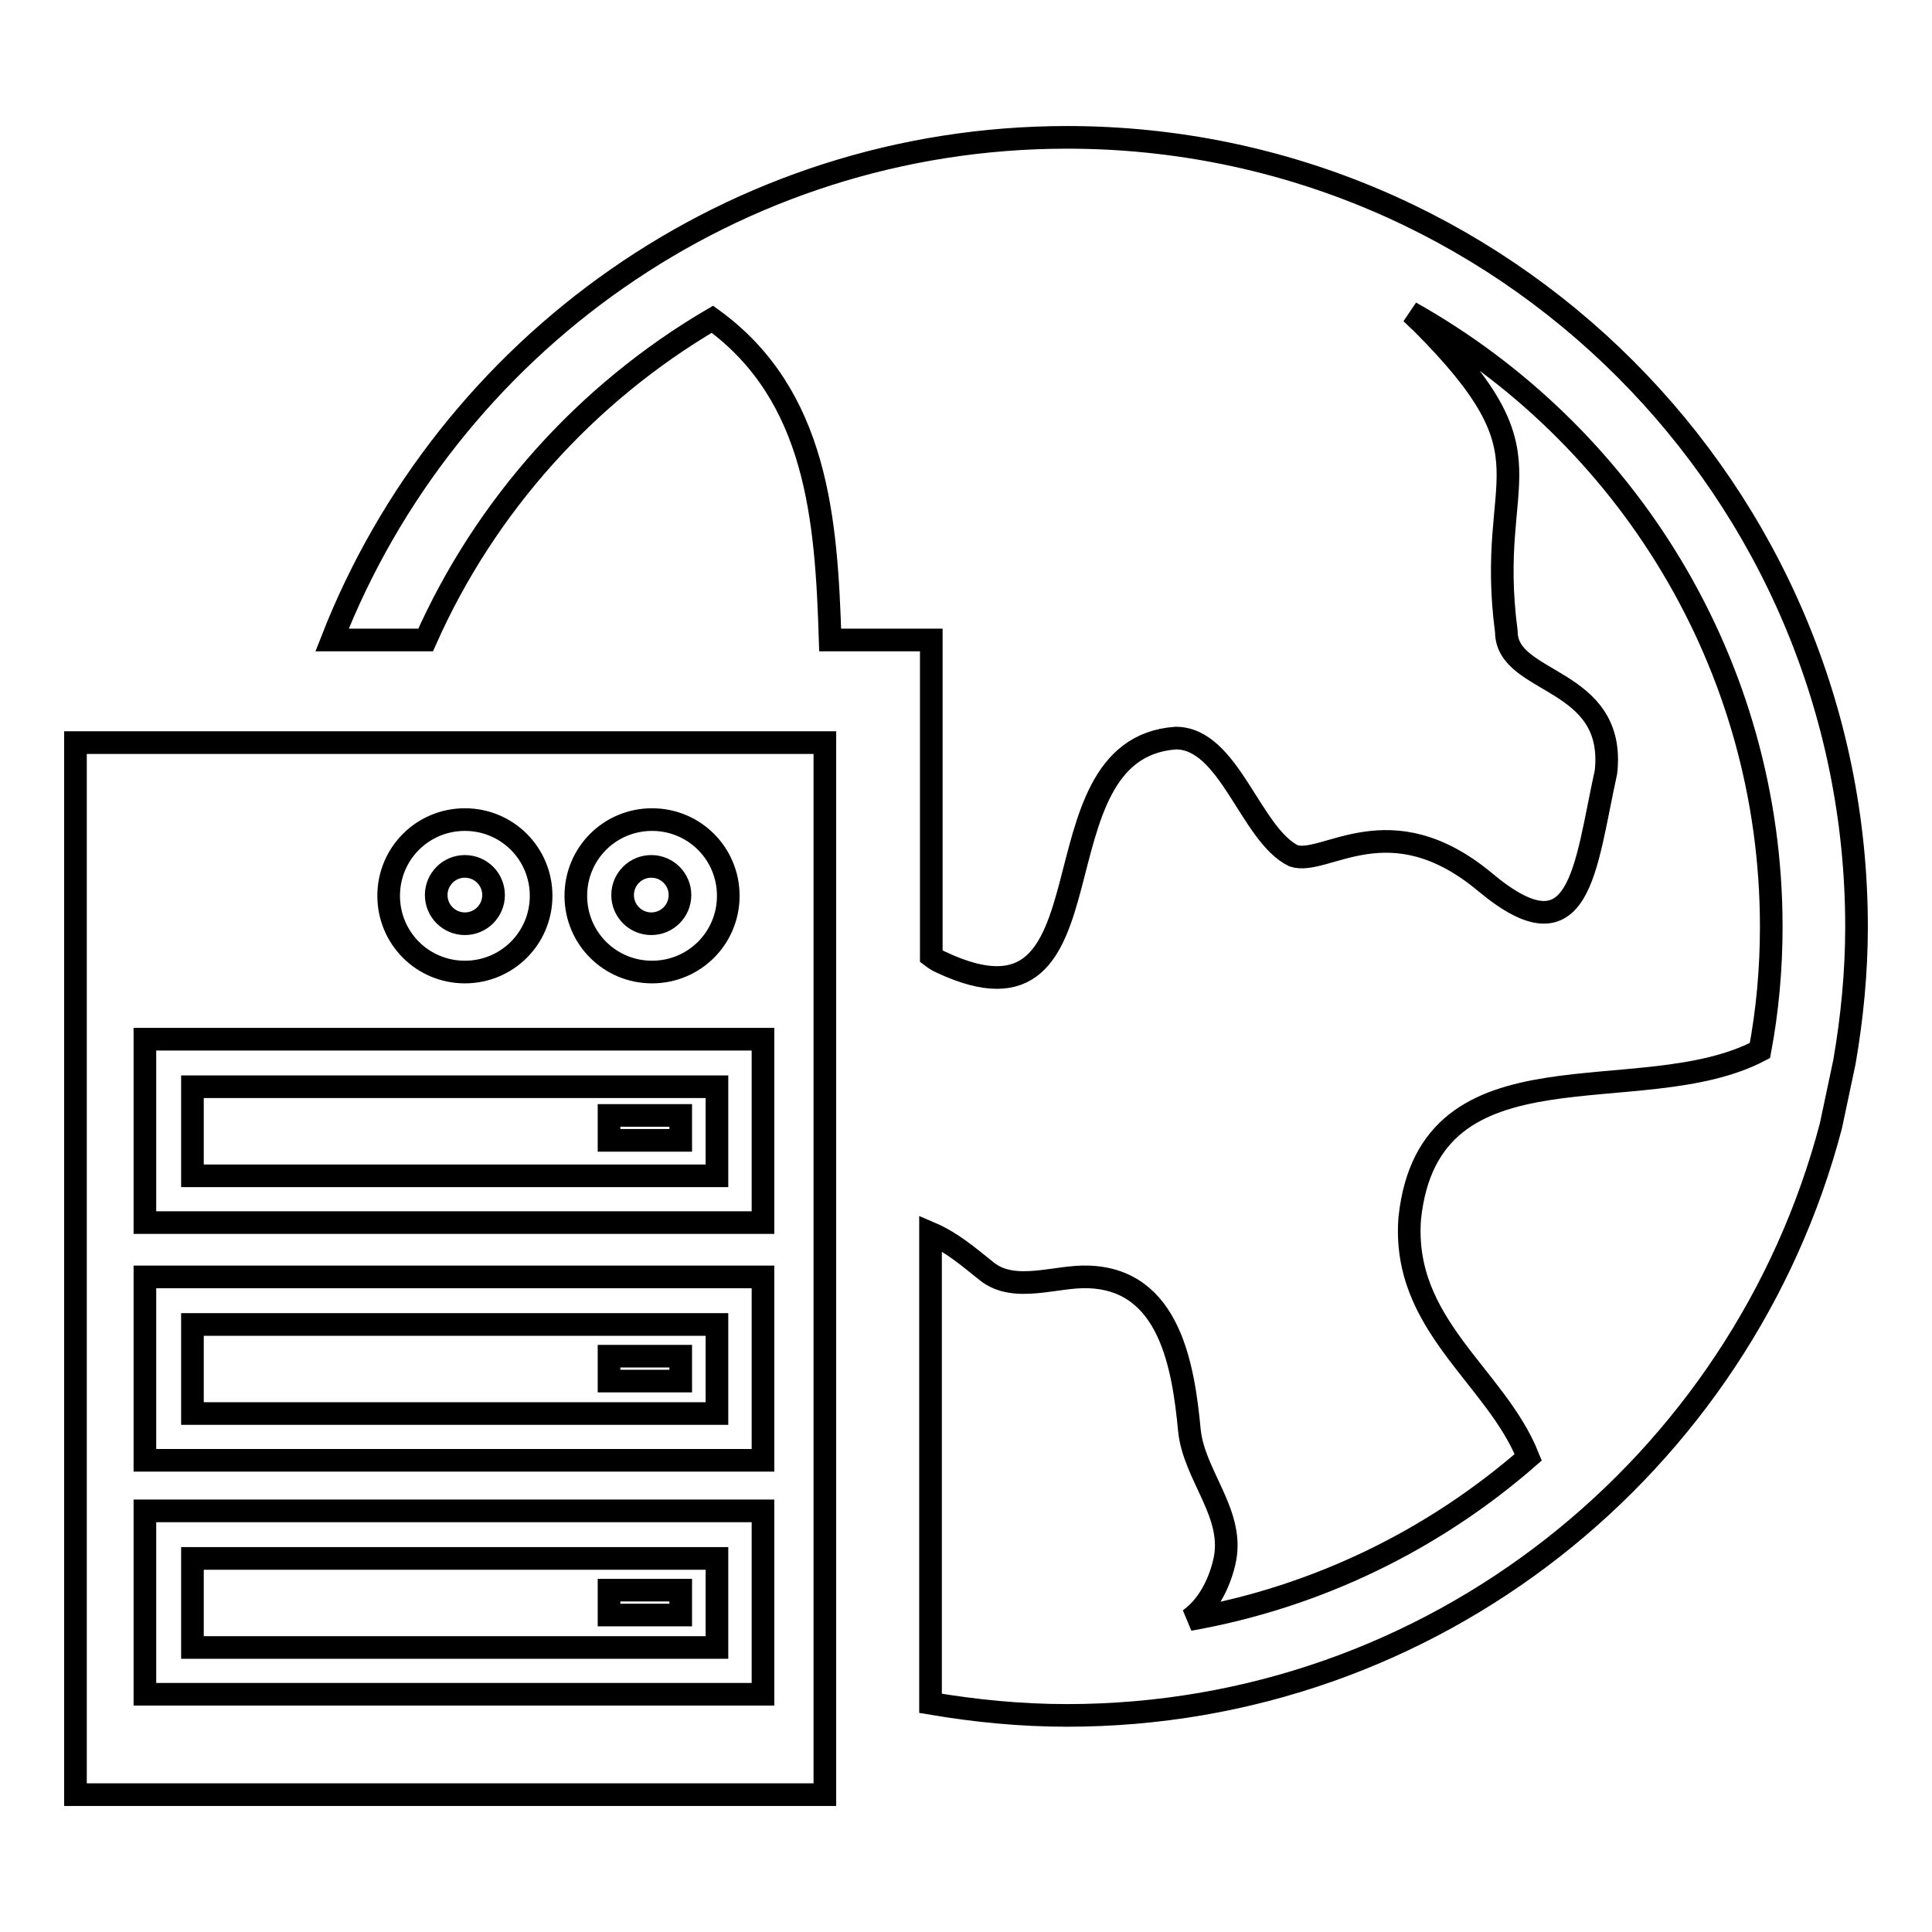 <?xml version="1.0" encoding="utf-8"?>
<!-- Svg Vector Icons : http://www.onlinewebfonts.com/icon -->
<!DOCTYPE svg PUBLIC "-//W3C//DTD SVG 1.1//EN" "http://www.w3.org/Graphics/SVG/1.1/DTD/svg11.dtd">
<svg version="1.1" xmlns="http://www.w3.org/2000/svg" xmlns:xlink="http://www.w3.org/1999/xlink" x="0px" y="0px" viewBox="0 0 256 256" enable-background="new 0 0 256 256" xml:space="preserve">
<g><g><g><path stroke-width="3" fill-opacity="0" stroke="#000000"  d="M25.5,218.3h69.5v-11.8H25.5V218.3z M80.7,210.7h9.5v3.3h-9.5V210.7z M57.8,118.6c0-2.1,1.7-3.8,3.8-3.8c2.1,0,3.8,1.7,3.8,3.8c0,2.1-1.7,3.8-3.8,3.8C59.5,122.4,57.8,120.7,57.8,118.6z M82.5,118.6c0-2.1,1.7-3.8,3.8-3.8c2.1,0,3.8,1.7,3.8,3.8c0,2.1-1.7,3.8-3.8,3.8C84.2,122.4,82.5,120.7,82.5,118.6z M25.5,187.3h69.5v-11.8H25.5V187.3z M80.7,179.7h9.5v3.3h-9.5V179.7z M10,237.8h99.3V98.4H10V237.8z M86.4,108.6c5.6,0,10.1,4.5,10.1,10.1s-4.5,10.1-10.1,10.1s-10.1-4.5-10.1-10.1S80.8,108.6,86.4,108.6z M61.6,108.6c5.6,0,10.1,4.5,10.1,10.1s-4.5,10.1-10.1,10.1c-5.6,0-10.1-4.5-10.1-10.1S56,108.6,61.6,108.6z M19.2,137.7h81.9V162H19.2V137.7z M19.2,169.2h81.9v24.3H19.2V169.2z M19.2,200.2h81.9v24.3H19.2V200.2z M25.5,155.8h69.5V144H25.5V155.8z M80.7,147.8h9.5v3.3h-9.5V147.8z M246,122.8c0,6.1-0.6,12.1-1.6,17.9l-1.8,8.5c-11.8,44.9-52.7,78.1-101.2,78.1c-6.2,0-12.2-0.6-18.1-1.6v-62.3c2.8,1.2,5,3.1,7.5,5.1c3.7,2.9,9.2,0.5,13.5,0.7c10.7,0.4,12.5,11.9,13.3,20.3c0.6,6.1,6.2,11.2,4.6,17.6c-0.7,2.9-2.2,5.8-4.6,7.5c17-3,32.4-10.6,44.9-21.5c-4.3-10.8-16.8-17.5-15.7-31.7c2.6-24.3,30.6-13.9,46.4-22.2c1-5.3,1.5-10.8,1.5-16.4c0-34.9-19.3-65.4-47.8-81.4c0.5,0.4,0.9,0.9,1.4,1.3c18.4,18.4,8.5,19.8,11.3,41c0,7.1,14.6,5.9,13.2,18.6c-2.8,12.7-3.3,25.2-16,14.6c-12.7-10.6-21.2-2.1-25.4-3.5c-5.7-2.8-8.5-15.6-15.6-15.6c-19.8,1.4-7.1,41-31.1,29.7c-0.5-0.2-0.9-0.5-1.3-0.8V84.8H110c-0.5-16-1.7-32.4-15.6-42.5c-16.7,9.8-30.1,24.7-38,42.5H44c15.2-38.9,53.1-66.6,97.4-66.6C199.1,18.2,246,65.1,246,122.8z"/></g><g></g><g></g><g></g><g></g><g></g><g></g><g></g><g></g><g></g><g></g><g></g><g></g><g></g><g></g><g></g></g></g>
</svg>